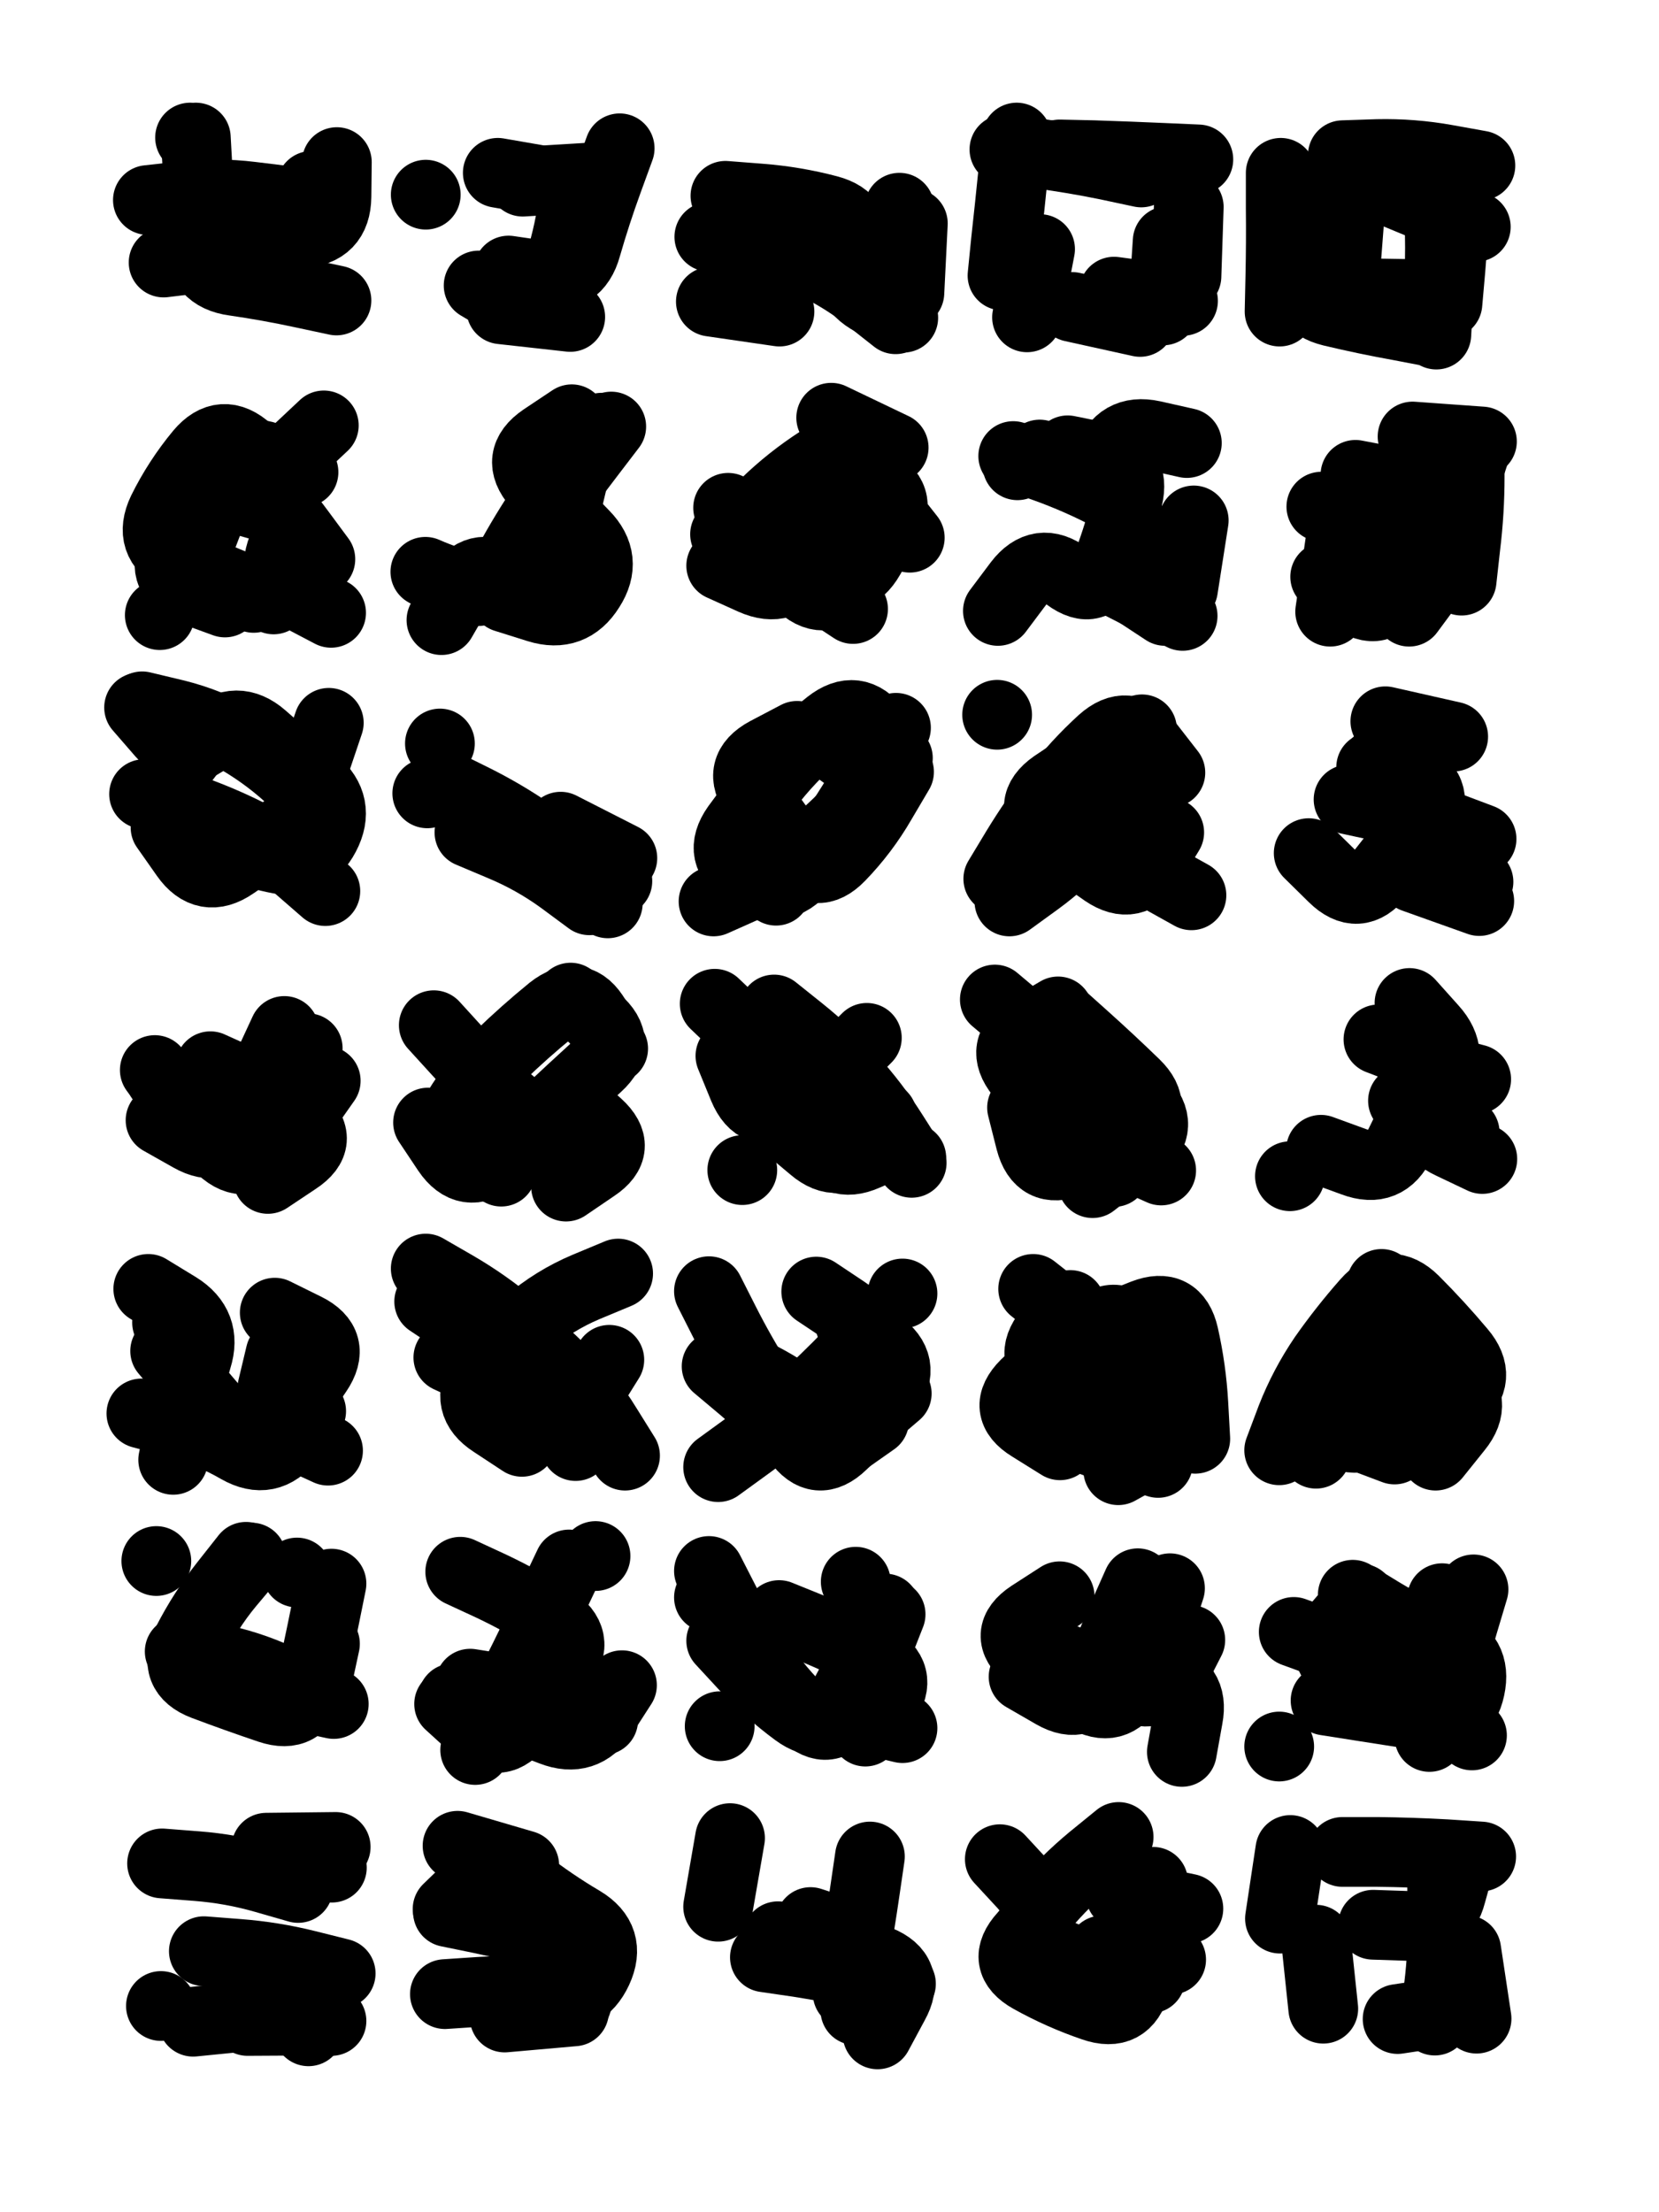 <svg xmlns="http://www.w3.org/2000/svg" viewBox="0 0 4329 5772"><title>Infinite Scribble #4834</title><defs><filter id="piece_4834_3_4_filter" x="-100" y="-100" width="4529" height="5972" filterUnits="userSpaceOnUse"><feTurbulence result="lineShape_distorted_turbulence" type="turbulence" baseFrequency="21978e-6" numOctaves="3"/><feGaussianBlur in="lineShape_distorted_turbulence" result="lineShape_distorted_turbulence_smoothed" stdDeviation="21840e-3"/><feDisplacementMap in="SourceGraphic" in2="lineShape_distorted_turbulence_smoothed" result="lineShape_distorted_results_shifted" scale="14560e-2" xChannelSelector="R" yChannelSelector="G"/><feOffset in="lineShape_distorted_results_shifted" result="lineShape_distorted" dx="-3640e-2" dy="-3640e-2"/><feGaussianBlur in="lineShape_distorted" result="lineShape_1" stdDeviation="9100e-3"/><feColorMatrix in="lineShape_1" result="lineShape" type="matrix" values="1 0 0 0 0  0 1 0 0 0  0 0 1 0 0  0 0 0 10920e-3 -5460e-3"/><feGaussianBlur in="lineShape" result="shrank_blurred" stdDeviation="11066e-3"/><feColorMatrix in="shrank_blurred" result="shrank" type="matrix" values="1 0 0 0 0 0 1 0 0 0 0 0 1 0 0 0 0 0 9369e-3 -5852e-3"/><feColorMatrix in="lineShape" result="border_filled" type="matrix" values="0.5 0 0 0 -0.15  0 0.5 0 0 -0.15  0 0 0.5 0 -0.15  0 0 0 1 0"/><feComposite in="border_filled" in2="shrank" result="border" operator="out"/><feColorMatrix in="lineShape" result="adjustedColor" type="matrix" values="0.95 0 0 0 -0.05  0 0.95 0 0 -0.05  0 0 0.95 0 -0.05  0 0 0 1 0"/><feMorphology in="lineShape" result="frost1_shrink" operator="erode" radius="18200e-3"/><feColorMatrix in="frost1_shrink" result="frost1" type="matrix" values="2 0 0 0 0.05  0 2 0 0 0.05  0 0 2 0 0.05  0 0 0 0.5 0"/><feMorphology in="lineShape" result="frost2_shrink" operator="erode" radius="54600e-3"/><feColorMatrix in="frost2_shrink" result="frost2" type="matrix" values="2 0 0 0 0.35  0 2 0 0 0.35  0 0 2 0 0.35  0 0 0 0.5 0"/><feMerge result="shapes_linestyle_colors"><feMergeNode in="frost1"/><feMergeNode in="frost2"/></feMerge><feTurbulence result="shapes_linestyle_linestyle_turbulence" type="turbulence" baseFrequency="164e-3" numOctaves="2"/><feDisplacementMap in="shapes_linestyle_colors" in2="shapes_linestyle_linestyle_turbulence" result="frost" scale="-121333e-3" xChannelSelector="R" yChannelSelector="G"/><feMerge result="shapes_linestyle"><feMergeNode in="adjustedColor"/><feMergeNode in="frost"/></feMerge><feComposite in="shapes_linestyle" in2="shrank" result="shapes_linestyle_cropped" operator="atop"/><feComposite in="border" in2="shapes_linestyle_cropped" result="shapes" operator="over"/><feTurbulence result="shapes_finished_turbulence" type="turbulence" baseFrequency="137362e-6" numOctaves="3"/><feGaussianBlur in="shapes_finished_turbulence" result="shapes_finished_turbulence_smoothed" stdDeviation="0"/><feDisplacementMap in="shapes" in2="shapes_finished_turbulence_smoothed" result="shapes_finished_results_shifted" scale="5460e-2" xChannelSelector="R" yChannelSelector="G"/><feOffset in="shapes_finished_results_shifted" result="shapes_finished" dx="-1365e-2" dy="-1365e-2"/></filter><filter id="piece_4834_3_4_shadow" x="-100" y="-100" width="4529" height="5972" filterUnits="userSpaceOnUse"><feColorMatrix in="SourceGraphic" result="result_blackened" type="matrix" values="0 0 0 0 0  0 0 0 0 0  0 0 0 0 0  0 0 0 0.8 0"/><feGaussianBlur in="result_blackened" result="result_blurred" stdDeviation="54600e-3"/><feComposite in="SourceGraphic" in2="result_blurred" result="result" operator="over"/></filter><filter id="piece_4834_3_4_overall" x="-100" y="-100" width="4529" height="5972" filterUnits="userSpaceOnUse"><feTurbulence result="background_texture_bumps" type="fractalNoise" baseFrequency="52e-3" numOctaves="3"/><feDiffuseLighting in="background_texture_bumps" result="background_texture" surfaceScale="1" diffuseConstant="2" lighting-color="#555"><feDistantLight azimuth="225" elevation="20"/></feDiffuseLighting><feMorphology in="SourceGraphic" result="background_glow_1_thicken" operator="dilate" radius="38200e-3"/><feColorMatrix in="background_glow_1_thicken" result="background_glow_1_thicken_colored" type="matrix" values="1 0 0 0 -0.2  0 1 0 0 -0.2  0 0 1 0 -0.2  0 0 0 0.8 0"/><feGaussianBlur in="background_glow_1_thicken_colored" result="background_glow_1" stdDeviation="382000e-3"/><feMorphology in="SourceGraphic" result="background_glow_2_thicken" operator="dilate" radius="28650e-3"/><feColorMatrix in="background_glow_2_thicken" result="background_glow_2_thicken_colored" type="matrix" values="0 0 0 0 0  0 0 0 0 0  0 0 0 0 0  0 0 0 1 0"/><feGaussianBlur in="background_glow_2_thicken_colored" result="background_glow_2" stdDeviation="38200e-3"/><feComposite in="background_glow_1" in2="background_glow_2" result="background_glow" operator="out"/><feBlend in="background_glow" in2="background_texture" result="background_merged" mode="lighten"/><feColorMatrix in="background_merged" result="background" type="matrix" values="0.2 0 0 0 0  0 0.2 0 0 0  0 0 0.2 0 0  0 0 0 1 0"/></filter><clipPath id="piece_4834_3_4_clip"><rect x="0" y="0" width="4329" height="5772"/></clipPath><g id="layer_4" filter="url(#piece_4834_3_4_filter)" stroke-width="182" stroke-linecap="round" fill="none"><path d="M 477 735 Q 477 735 567 724 Q 657 714 747 714 Q 838 715 850 625 L 863 535 M 546 409 L 546 409" stroke="hsl(30,100%,55%)"/><path d="M 1358 857 L 1538 877 M 1414 524 L 1595 513 M 1161 558 L 1161 558" stroke="hsl(68,100%,53%)"/><path d="M 1943 561 Q 1943 561 2033 568 Q 2124 575 2211 598 Q 2299 621 2273 707 Q 2247 794 2327 836 L 2407 879" stroke="hsl(165,100%,52%)"/><path d="M 2815 453 Q 2815 453 2905 455 Q 2996 458 3086 462 L 3177 466 M 2957 811 L 3137 835" stroke="hsl(228,100%,64%)"/><path d="M 3843 480 Q 3843 480 3843 570 Q 3843 661 3835 751 L 3827 842 M 3560 763 L 3574 582" stroke="hsl(277,100%,66%)"/><path d="M 646 1345 Q 646 1345 733 1370 Q 820 1396 787 1480 Q 754 1565 834 1607 L 914 1649 M 467 1655 L 467 1655" stroke="hsl(38,100%,54%)"/><path d="M 1168 1546 Q 1168 1546 1252 1578 Q 1337 1610 1383 1532 Q 1429 1454 1482 1380 Q 1535 1307 1590 1235 L 1645 1163" stroke="hsl(86,100%,54%)"/><path d="M 1932 1526 Q 1932 1526 2014 1563 Q 2097 1600 2143 1522 Q 2190 1445 2251 1378 Q 2312 1311 2368 1382 L 2424 1453" stroke="hsl(186,100%,53%)"/><path d="M 2975 1575 L 3136 1657 M 3147 1206 Q 3147 1206 3058 1186 Q 2970 1167 2941 1253 Q 2912 1339 2837 1287 L 2763 1236" stroke="hsl(242,100%,66%)"/><path d="M 3498 1372 Q 3498 1372 3584 1398 Q 3671 1425 3753 1463 Q 3835 1501 3781 1573 L 3727 1646 M 3736 1189 L 3917 1202" stroke="hsl(292,100%,67%)"/><path d="M 679 2269 Q 679 2269 767 2289 Q 856 2310 898 2230 Q 940 2150 871 2091 Q 803 2032 735 1972 Q 667 1913 599 1973 Q 532 2033 472 1964 L 413 1896" stroke="hsl(46,100%,52%)"/><path d="M 1201 2093 Q 1201 2093 1282 2133 Q 1363 2173 1437 2224 Q 1512 2276 1574 2341 L 1636 2407" stroke="hsl(107,100%,52%)"/><path d="M 2396 2064 Q 2396 2064 2350 2142 Q 2305 2220 2242 2285 Q 2179 2350 2128 2275 Q 2077 2201 2023 2128 Q 1970 2055 2050 2012 L 2130 1970" stroke="hsl(199,100%,56%)"/><path d="M 3024 1995 Q 3024 1995 2985 2076 Q 2946 2158 2888 2227 Q 2830 2296 2757 2349 L 2684 2402 M 2652 1915 L 2652 1915" stroke="hsl(253,100%,65%)"/><path d="M 3569 2136 Q 3569 2136 3657 2155 Q 3746 2175 3831 2207 L 3916 2239" stroke="hsl(310,100%,64%)"/><path d="M 792 2740 Q 792 2740 754 2822 Q 717 2905 671 2983 Q 626 3062 547 3017 L 469 2973" stroke="hsl(54,100%,50%)"/><path d="M 1358 3107 Q 1358 3107 1277 3065 Q 1197 3024 1243 2946 Q 1290 2869 1354 2805 Q 1419 2742 1489 2685 Q 1560 2629 1605 2707 L 1650 2786" stroke="hsl(135,100%,49%)"/><path d="M 2312 2758 Q 2312 2758 2248 2822 Q 2184 2886 2104 2929 Q 2025 2972 1990 2888 L 1956 2805 M 2428 3071 L 2428 3071" stroke="hsl(214,100%,58%)"/><path d="M 3080 3104 Q 3080 3104 2997 3067 Q 2915 3030 2842 2976 Q 2769 2923 2712 2852 Q 2656 2782 2733 2735 L 2811 2689" stroke="hsl(264,100%,64%)"/><path d="M 3647 2762 Q 3647 2762 3731 2794 Q 3816 2827 3785 2912 Q 3754 2997 3836 3035 L 3918 3074 M 3416 3119 L 3416 3119" stroke="hsl(333,100%,62%)"/><path d="M 419 3738 Q 419 3738 506 3761 Q 594 3785 672 3830 Q 751 3875 806 3803 L 862 3732 M 486 3501 L 486 3501" stroke="hsl(66,100%,49%)"/><path d="M 1412 3812 Q 1412 3812 1336 3762 Q 1260 3713 1309 3637 Q 1359 3561 1427 3502 Q 1496 3443 1579 3408 L 1663 3373" stroke="hsl(162,100%,48%)"/><path d="M 2269 3506 Q 2269 3506 2343 3557 Q 2418 3609 2366 3683 Q 2314 3757 2248 3819 Q 2183 3882 2131 3808 Q 2079 3734 2030 3657 Q 1982 3581 1941 3500 L 1900 3419" stroke="hsl(228,100%,60%)"/><path d="M 2816 3821 Q 2816 3821 2739 3773 Q 2662 3726 2726 3662 Q 2791 3599 2870 3555 Q 2950 3512 3034 3479 Q 3119 3446 3139 3534 Q 3159 3623 3164 3713 L 3169 3804" stroke="hsl(277,100%,62%)"/><path d="M 3484 3843 Q 3484 3843 3512 3757 Q 3541 3671 3576 3588 Q 3612 3505 3691 3549 Q 3770 3593 3840 3650 Q 3910 3707 3853 3777 L 3796 3848" stroke="hsl(0,100%,61%)"/><path d="M 519 4359 Q 519 4359 608 4376 Q 697 4393 779 4431 L 861 4470 M 825 4153 L 825 4153 M 458 4123 L 458 4123" stroke="hsl(84,100%,48%)"/><path d="M 1535 4132 Q 1535 4132 1496 4214 Q 1458 4296 1418 4377 Q 1378 4458 1334 4537 L 1290 4616" stroke="hsl(184,100%,47%)"/><path d="M 2374 4262 Q 2374 4262 2341 4346 Q 2309 4431 2261 4508 Q 2214 4585 2148 4523 Q 2082 4461 2032 4385 Q 1982 4310 1941 4229 L 1900 4149" stroke="hsl(241,100%,61%)"/><path d="M 3103 4194 Q 3103 4194 3075 4280 Q 3048 4367 3003 4445 Q 2958 4524 2880 4477 Q 2802 4431 2733 4372 Q 2664 4314 2739 4264 L 2815 4215" stroke="hsl(291,100%,62%)"/><path d="M 3509 4487 Q 3509 4487 3598 4501 Q 3688 4515 3777 4529 Q 3867 4544 3886 4455 Q 3905 4367 3820 4336 Q 3735 4305 3657 4258 L 3580 4211" stroke="hsl(8,100%,60%)"/><path d="M 473 4912 Q 473 4912 563 4919 Q 654 4926 741 4951 L 828 4976 M 696 5323 L 877 5322" stroke="hsl(107,100%,46%)"/><path d="M 1211 5253 Q 1211 5253 1301 5247 Q 1392 5241 1481 5257 Q 1571 5273 1609 5191 Q 1647 5109 1569 5062 Q 1491 5016 1419 4960 Q 1348 4905 1283 4968 L 1218 5031" stroke="hsl(199,100%,50%)"/><path d="M 2080 5102 Q 2080 5102 2169 5117 Q 2259 5132 2343 5165 Q 2427 5199 2383 5278 L 2340 5358" stroke="hsl(253,100%,60%)"/><path d="M 2926 5139 L 3106 5163" stroke="hsl(307,100%,60%)"/><path d="M 3813 4961 Q 3813 4961 3814 5051 Q 3816 5142 3805 5232 L 3794 5322 M 3484 5111 L 3503 5291" stroke="hsl(16,100%,60%)"/></g><g id="layer_3" filter="url(#piece_4834_3_4_filter)" stroke-width="182" stroke-linecap="round" fill="none"><path d="M 561 409 Q 561 409 566 499 Q 571 590 571 680 Q 571 771 661 783 Q 751 796 839 815 L 928 834" stroke="hsl(14,100%,55%)"/><path d="M 1555 540 Q 1555 540 1538 629 Q 1521 718 1488 802 Q 1455 887 1377 841 L 1299 795" stroke="hsl(47,100%,57%)"/><path d="M 2397 592 L 2373 772 M 2052 618 L 2035 799" stroke="hsl(110,100%,57%)"/><path d="M 3097 679 L 3085 860 M 2730 878 L 2764 700" stroke="hsl(201,100%,61%)"/><path d="M 3554 455 Q 3554 455 3644 452 Q 3735 450 3824 466 L 3913 482 M 3449 810 Q 3449 810 3539 813 Q 3630 816 3720 817 L 3811 818" stroke="hsl(254,100%,70%)"/><path d="M 637 1622 Q 637 1622 552 1591 Q 467 1560 503 1477 Q 540 1394 591 1319 Q 642 1245 710 1304 Q 779 1363 832 1436 L 886 1509" stroke="hsl(22,100%,57%)"/><path d="M 1554 1263 Q 1554 1263 1533 1351 Q 1512 1439 1479 1523 Q 1447 1608 1370 1560 Q 1293 1512 1247 1590 L 1202 1668" stroke="hsl(54,100%,56%)"/><path d="M 1942 1444 Q 1942 1444 2028 1472 Q 2114 1501 2194 1542 Q 2275 1583 2320 1504 L 2365 1426 M 2382 1218 L 2219 1140" stroke="hsl(135,100%,57%)"/><path d="M 2836 1225 Q 2836 1225 2925 1243 Q 3014 1262 2993 1350 Q 2972 1438 2940 1523 Q 2908 1608 2835 1554 Q 2763 1500 2708 1572 L 2654 1644" stroke="hsl(214,100%,65%)"/><path d="M 3885 1204 Q 3885 1204 3885 1294 Q 3885 1385 3874 1475 L 3864 1565 M 3547 1467 L 3521 1646" stroke="hsl(265,100%,71%)"/><path d="M 908 1936 Q 908 1936 879 2022 Q 851 2108 821 2193 Q 791 2279 707 2244 Q 624 2209 547 2160 Q 471 2112 525 2040 L 580 1968" stroke="hsl(30,100%,57%)"/><path d="M 1513 2207 L 1674 2289 M 1198 1990 L 1198 1990" stroke="hsl(68,100%,56%)"/><path d="M 2388 1949 Q 2388 1949 2344 2028 Q 2300 2107 2251 2183 Q 2202 2259 2139 2324 Q 2077 2389 2016 2321 L 1956 2254" stroke="hsl(165,100%,54%)"/><path d="M 2655 2343 Q 2655 2343 2702 2265 Q 2749 2188 2804 2116 Q 2859 2044 2926 1983 Q 2993 1923 3048 1994 L 3104 2066" stroke="hsl(228,100%,67%)"/><path d="M 3739 2340 L 3910 2401 M 3665 1932 L 3842 1972" stroke="hsl(277,100%,69%)"/><path d="M 599 2832 Q 599 2832 681 2869 Q 764 2907 832 2966 Q 900 3026 824 3076 L 749 3126" stroke="hsl(38,100%,54%)"/><path d="M 1586 3087 Q 1586 3087 1513 3032 Q 1441 2978 1372 2918 Q 1304 2859 1243 2792 L 1182 2725 M 1606 2709 L 1606 2709" stroke="hsl(86,100%,55%)"/><path d="M 1915 2669 Q 1915 2669 1980 2731 Q 2046 2793 2102 2863 Q 2159 2934 2193 3018 Q 2227 3102 2310 3065 L 2393 3029" stroke="hsl(186,100%,54%)"/><path d="M 2646 2658 Q 2646 2658 2715 2716 Q 2785 2774 2849 2837 Q 2914 2901 2979 2964 Q 3044 3027 2972 3082 L 2901 3137" stroke="hsl(242,100%,67%)"/><path d="M 3711 2922 L 3872 3005" stroke="hsl(292,100%,69%)"/><path d="M 767 3475 Q 767 3475 848 3515 Q 929 3555 878 3630 Q 828 3705 773 3776 Q 718 3848 657 3781 Q 597 3714 539 3644 L 481 3575" stroke="hsl(46,100%,52%)"/><path d="M 1161 3360 Q 1161 3360 1239 3405 Q 1318 3451 1387 3509 Q 1457 3567 1521 3630 Q 1586 3694 1633 3771 L 1681 3848" stroke="hsl(107,100%,53%)"/><path d="M 1920 3615 Q 1920 3615 1989 3673 Q 2058 3732 2121 3797 Q 2184 3862 2257 3809 L 2331 3757 M 2405 3425 L 2405 3425" stroke="hsl(199,100%,56%)"/><path d="M 3072 3867 Q 3072 3867 2985 3840 Q 2899 3813 2816 3776 Q 2734 3739 2785 3664 Q 2836 3590 2898 3524 Q 2961 3459 3015 3531 L 3070 3604" stroke="hsl(253,100%,66%)"/><path d="M 3689 3832 Q 3689 3832 3604 3800 Q 3519 3769 3563 3690 Q 3608 3612 3658 3537 Q 3709 3462 3776 3522 L 3843 3583" stroke="hsl(310,100%,66%)"/><path d="M 915 4182 Q 915 4182 897 4271 Q 879 4360 859 4448 Q 839 4537 753 4508 Q 667 4479 582 4447 Q 498 4415 539 4334 Q 580 4254 636 4183 L 692 4112" stroke="hsl(54,100%,50%)"/><path d="M 1251 4151 Q 1251 4151 1333 4189 Q 1415 4228 1491 4276 Q 1568 4325 1514 4397 Q 1460 4470 1408 4544 Q 1356 4618 1289 4557 L 1222 4496" stroke="hsl(135,100%,50%)"/><path d="M 2229 4517 L 2405 4559 M 1900 4218 L 1900 4218 M 1928 4554 L 1928 4554 M 2283 4177 L 2283 4177" stroke="hsl(214,100%,59%)"/><path d="M 3019 4181 Q 3019 4181 2982 4264 Q 2946 4347 2912 4431 Q 2878 4515 2799 4470 L 2721 4425" stroke="hsl(264,100%,65%)"/><path d="M 3895 4197 Q 3895 4197 3869 4284 Q 3844 4371 3818 4458 Q 3793 4545 3712 4504 Q 3632 4463 3558 4411 Q 3484 4359 3542 4290 L 3601 4221" stroke="hsl(333,100%,63%)"/><path d="M 554 5325 Q 554 5325 644 5316 Q 734 5307 824 5315 L 915 5323 M 738 4888 L 916 4923" stroke="hsl(66,100%,50%)"/><path d="M 1565 5095 L 1555 5276" stroke="hsl(162,100%,48%)"/><path d="M 2320 4894 Q 2320 4894 2307 4983 Q 2294 5073 2278 5162 L 2262 5251 M 1955 4846 L 1924 5025" stroke="hsl(228,100%,61%)"/><path d="M 2974 4993 L 3151 5030" stroke="hsl(277,100%,63%)"/><path d="M 3633 5072 Q 3633 5072 3723 5075 Q 3814 5079 3837 4991 L 3861 4904" stroke="hsl(0,100%,62%)"/></g><g id="layer_2" filter="url(#piece_4834_3_4_filter)" stroke-width="182" stroke-linecap="round" fill="none"><path d="M 565 676 Q 565 676 655 669 Q 746 662 836 658 Q 927 654 928 563 L 929 473" stroke="hsl(354,100%,57%)"/><path d="M 1349 501 L 1528 532" stroke="hsl(30,100%,62%)"/><path d="M 2432 633 L 2423 814 M 2084 863 L 1905 837" stroke="hsl(68,100%,61%)"/><path d="M 2671 440 Q 2671 440 2761 451 Q 2851 463 2939 481 L 3028 500 M 2848 851 L 3025 890" stroke="hsl(165,100%,61%)"/><path d="M 3806 561 Q 3806 561 3807 651 Q 3809 742 3803 832 L 3798 923 M 3389 863 Q 3389 863 3391 772 Q 3393 682 3392 591 L 3392 501" stroke="hsl(229,100%,71%)"/><path d="M 764 1614 Q 764 1614 679 1582 Q 595 1550 515 1507 Q 435 1465 474 1383 Q 514 1302 572 1232 Q 630 1163 697 1224 Q 764 1285 829 1222 L 895 1160" stroke="hsl(6,100%,58%)"/><path d="M 1368 1609 Q 1368 1609 1454 1636 Q 1541 1663 1589 1586 Q 1638 1510 1574 1445 Q 1511 1381 1451 1313 Q 1392 1245 1467 1194 L 1542 1144" stroke="hsl(39,100%,61%)"/><path d="M 2246 1266 Q 2246 1266 2327 1305 Q 2409 1344 2364 1422 Q 2319 1501 2259 1569 Q 2199 1637 2135 1572 Q 2072 1508 2011 1441 L 1950 1375" stroke="hsl(88,100%,62%)"/><path d="M 3165 1408 L 3137 1587 M 2705 1264 L 2705 1264" stroke="hsl(186,100%,62%)"/><path d="M 3673 1349 Q 3673 1349 3762 1362 Q 3852 1376 3879 1289 L 3907 1203" stroke="hsl(242,100%,73%)"/><path d="M 421 1893 Q 421 1893 509 1914 Q 597 1936 675 1981 Q 753 2027 818 2089 Q 884 2152 809 2203 Q 735 2255 660 2306 Q 586 2357 534 2283 L 482 2209" stroke="hsl(14,100%,57%)"/><path d="M 1497 2272 L 1661 2349 M 1165 2120 L 1165 2120" stroke="hsl(47,100%,59%)"/><path d="M 2075 2374 Q 2075 2374 1997 2327 Q 1920 2281 1972 2207 Q 2025 2134 2083 2065 Q 2142 1996 2213 1940 Q 2284 1884 2338 1956 L 2393 2028" stroke="hsl(110,100%,60%)"/><path d="M 3101 2222 Q 3101 2222 3054 2299 Q 3007 2376 2932 2325 Q 2858 2274 2792 2212 Q 2726 2150 2800 2098 Q 2875 2047 2952 2000 L 3030 1953" stroke="hsl(201,100%,64%)"/><path d="M 3644 2039 Q 3644 2039 3727 2075 Q 3810 2112 3758 2186 Q 3707 2261 3650 2332 Q 3594 2403 3529 2339 L 3465 2276" stroke="hsl(254,100%,72%)"/><path d="M 470 2865 Q 470 2865 555 2895 Q 641 2925 718 2971 Q 796 3018 848 2944 L 900 2870" stroke="hsl(22,100%,57%)"/><path d="M 1539 2653 Q 1539 2653 1607 2712 Q 1676 2771 1609 2832 Q 1542 2893 1476 2955 Q 1411 3018 1339 3073 Q 1268 3129 1217 3054 L 1167 2979" stroke="hsl(54,100%,57%)"/><path d="M 2070 2684 Q 2070 2684 2140 2740 Q 2211 2797 2271 2864 Q 2332 2931 2380 3007 L 2429 3084 M 1987 3103 L 1987 3103" stroke="hsl(135,100%,58%)"/><path d="M 2812 2695 Q 2812 2695 2879 2755 Q 2947 2816 3012 2879 Q 3077 2942 3004 2995 Q 2931 3049 2846 3082 Q 2762 3115 2739 3027 L 2717 2940" stroke="hsl(214,100%,66%)"/><path d="M 3497 3050 Q 3497 3050 3582 3081 Q 3667 3113 3705 3031 Q 3744 2949 3796 2875 Q 3849 2801 3788 2734 L 3728 2667" stroke="hsl(265,100%,72%)"/><path d="M 782 3583 Q 782 3583 761 3671 Q 741 3760 823 3797 L 906 3835" stroke="hsl(30,100%,57%)"/><path d="M 1170 3446 Q 1170 3446 1245 3496 Q 1320 3547 1385 3609 Q 1451 3672 1501 3747 L 1552 3823" stroke="hsl(68,100%,56%)"/><path d="M 2180 3420 Q 2180 3420 2255 3470 Q 2331 3520 2267 3584 Q 2204 3649 2137 3710 Q 2071 3772 1997 3825 L 1924 3878" stroke="hsl(165,100%,55%)"/><path d="M 2746 3413 Q 2746 3413 2817 3469 Q 2888 3525 2948 3592 Q 3009 3660 3067 3729 Q 3126 3798 3047 3842 L 2968 3886" stroke="hsl(228,100%,67%)"/><path d="M 3388 3834 Q 3388 3834 3420 3749 Q 3453 3665 3504 3590 Q 3556 3516 3616 3448 Q 3676 3380 3740 3443 Q 3804 3507 3862 3576 Q 3921 3645 3852 3703 L 3783 3762" stroke="hsl(277,100%,71%)"/><path d="M 898 4339 Q 898 4339 879 4427 Q 861 4516 772 4497 Q 684 4479 599 4448 Q 514 4417 552 4335 Q 590 4253 648 4183 L 706 4114" stroke="hsl(38,100%,54%)"/><path d="M 1277 4443 Q 1277 4443 1366 4457 Q 1456 4471 1540 4504 L 1624 4538 M 1604 4110 L 1604 4110" stroke="hsl(86,100%,55%)"/><path d="M 2360 4247 Q 2360 4247 2324 4330 Q 2288 4413 2244 4492 Q 2200 4571 2127 4517 Q 2055 4464 1993 4397 L 1932 4331" stroke="hsl(186,100%,55%)"/><path d="M 2743 4342 Q 2743 4342 2826 4377 Q 2910 4412 2992 4451 Q 3074 4490 3115 4409 L 3156 4329" stroke="hsl(242,100%,68%)"/><path d="M 3426 4308 Q 3426 4308 3511 4339 Q 3596 4370 3673 4417 Q 3750 4465 3820 4521 L 3891 4578" stroke="hsl(292,100%,70%)"/><path d="M 582 5141 Q 582 5141 672 5148 Q 763 5155 851 5177 L 939 5199" stroke="hsl(46,100%,53%)"/><path d="M 1219 5039 Q 1219 5039 1307 5057 Q 1396 5076 1483 5100 Q 1570 5125 1530 5206 L 1491 5288" stroke="hsl(107,100%,53%)"/><path d="M 2165 5065 Q 2165 5065 2251 5093 Q 2337 5122 2309 5208 L 2282 5295" stroke="hsl(199,100%,57%)"/><path d="M 3059 4960 Q 3059 4960 3048 5050 Q 3037 5140 3013 5227 Q 2989 5315 2903 5285 Q 2818 5256 2739 5212 Q 2660 5168 2721 5101 Q 2782 5034 2720 4967 L 2659 4901" stroke="hsl(253,100%,67%)"/><path d="M 3697 5318 L 3876 5291 M 3553 4882 Q 3553 4882 3643 4882 Q 3734 4883 3824 4888 L 3915 4894" stroke="hsl(310,100%,67%)"/></g><g id="layer_1" filter="url(#piece_4834_3_4_filter)" stroke-width="182" stroke-linecap="round" fill="none"><path d="M 436 572 Q 436 572 526 562 Q 616 552 706 563 L 796 574" stroke="hsl(305,100%,63%)"/><path d="M 1377 756 Q 1377 756 1466 769 Q 1556 782 1580 694 Q 1605 607 1636 522 L 1667 437" stroke="hsl(15,100%,64%)"/><path d="M 1901 668 Q 1901 668 1990 682 Q 2080 696 2162 733 Q 2245 771 2316 827 L 2387 883" stroke="hsl(48,100%,65%)"/><path d="M 3152 590 L 3146 771 M 2666 769 Q 2666 769 2675 679 Q 2685 589 2694 499 L 2703 409" stroke="hsl(110,100%,66%)"/><path d="M 3791 917 Q 3791 917 3702 900 Q 3613 884 3525 863 Q 3437 842 3471 758 Q 3505 674 3536 589 Q 3567 504 3650 538 Q 3734 573 3817 607 L 3901 642" stroke="hsl(201,100%,71%)"/><path d="M 712 1610 Q 712 1610 627 1579 Q 542 1548 573 1463 Q 605 1378 640 1294 Q 675 1211 758 1246 L 842 1282" stroke="hsl(327,100%,62%)"/><path d="M 1160 1542 Q 1160 1542 1242 1580 Q 1324 1619 1366 1539 Q 1408 1459 1458 1383 Q 1508 1308 1564 1237 L 1620 1166" stroke="hsl(23,100%,65%)"/><path d="M 2276 1639 Q 2276 1639 2200 1589 Q 2125 1540 2054 1484 Q 1983 1428 2047 1364 Q 2112 1301 2188 1252 L 2265 1204" stroke="hsl(55,100%,65%)"/><path d="M 2694 1240 Q 2694 1240 2779 1270 Q 2865 1301 2945 1343 Q 3025 1385 2982 1464 Q 2939 1544 3014 1594 L 3090 1644" stroke="hsl(138,100%,66%)"/><path d="M 3587 1289 Q 3587 1289 3676 1306 Q 3765 1323 3747 1412 Q 3729 1501 3690 1583 Q 3651 1665 3579 1610 L 3508 1555" stroke="hsl(216,100%,74%)"/><path d="M 426 2122 Q 426 2122 512 2150 Q 599 2178 680 2217 Q 762 2256 830 2315 L 899 2375" stroke="hsl(354,100%,60%)"/><path d="M 1275 2222 Q 1275 2222 1358 2257 Q 1442 2292 1515 2345 L 1588 2399" stroke="hsl(30,100%,65%)"/><path d="M 2197 1978 Q 2197 1978 2270 2031 Q 2343 2085 2282 2151 Q 2221 2218 2149 2273 Q 2078 2329 1995 2365 L 1912 2402" stroke="hsl(68,100%,64%)"/><path d="M 2917 2062 Q 2917 2062 2999 2099 Q 3082 2136 3041 2217 Q 3001 2298 3080 2342 L 3159 2386" stroke="hsl(165,100%,64%)"/><path d="M 3628 2052 Q 3628 2052 3716 2074 Q 3804 2096 3775 2182 Q 3747 2268 3827 2309 L 3908 2351" stroke="hsl(229,100%,74%)"/><path d="M 853 2785 Q 853 2785 822 2870 Q 792 2956 743 3032 Q 695 3109 628 3048 Q 561 2988 507 2915 L 454 2842" stroke="hsl(6,100%,59%)"/><path d="M 1543 2924 Q 1543 2924 1610 2984 Q 1677 3045 1602 3095 L 1527 3146" stroke="hsl(39,100%,62%)"/><path d="M 2102 2987 Q 2102 2987 2171 3045 Q 2240 3104 2296 3033 L 2352 2962" stroke="hsl(88,100%,63%)"/><path d="M 2820 2751 Q 2820 2751 2893 2804 Q 2967 2857 3029 2922 Q 3092 2987 3024 3047 L 2957 3108" stroke="hsl(186,100%,63%)"/><path d="M 3727 2820 L 3902 2866" stroke="hsl(242,100%,75%)"/><path d="M 502 3859 Q 502 3859 520 3770 Q 538 3681 564 3594 Q 591 3508 514 3460 L 437 3413" stroke="hsl(14,100%,58%)"/><path d="M 1220 3592 Q 1220 3592 1302 3630 Q 1385 3668 1465 3710 Q 1545 3752 1592 3675 L 1640 3598" stroke="hsl(47,100%,60%)"/><path d="M 1955 3601 Q 1955 3601 2035 3643 Q 2116 3685 2184 3744 Q 2253 3804 2321 3745 L 2390 3686" stroke="hsl(110,100%,61%)"/><path d="M 3046 3770 Q 3046 3770 2965 3729 Q 2885 3688 2807 3642 Q 2729 3596 2786 3525 L 2843 3455" stroke="hsl(201,100%,65%)"/><path d="M 3459 3765 Q 3459 3765 3545 3794 Q 3631 3823 3672 3742 Q 3714 3662 3758 3583 Q 3803 3504 3729 3452 L 3655 3400" stroke="hsl(254,100%,74%)"/><path d="M 744 4458 L 921 4496" stroke="hsl(22,100%,58%)"/><path d="M 1232 4481 Q 1232 4481 1319 4507 Q 1406 4533 1490 4566 Q 1575 4599 1624 4523 L 1673 4447" stroke="hsl(54,100%,58%)"/><path d="M 2083 4264 Q 2083 4264 2167 4298 Q 2251 4332 2330 4375 Q 2410 4419 2359 4493 L 2308 4568" stroke="hsl(135,100%,59%)"/><path d="M 2989 4407 Q 2989 4407 3078 4425 Q 3167 4443 3150 4532 L 3134 4621" stroke="hsl(214,100%,67%)"/><path d="M 3813 4220 Q 3813 4220 3804 4310 Q 3796 4401 3788 4491 L 3780 4582 M 3388 4607 L 3388 4607" stroke="hsl(265,100%,73%)"/><path d="M 745 4871 L 926 4869 M 855 5350 L 855 5350 M 470 5284 L 470 5284" stroke="hsl(30,100%,58%)"/><path d="M 1367 5314 L 1548 5298 M 1418 4917 L 1244 4866" stroke="hsl(68,100%,57%)"/><path d="M 2046 5157 Q 2046 5157 2135 5170 Q 2225 5184 2313 5205 L 2401 5226" stroke="hsl(165,100%,56%)"/><path d="M 3052 5212 Q 3052 5212 2963 5195 Q 2874 5179 2793 5138 Q 2713 5097 2771 5027 Q 2829 4958 2899 4900 L 2969 4843" stroke="hsl(228,100%,68%)"/><path d="M 3876 5138 L 3903 5317 M 3390 5056 L 3417 4877" stroke="hsl(277,100%,72%)"/></g></defs><g filter="url(#piece_4834_3_4_overall)" clip-path="url(#piece_4834_3_4_clip)"><use href="#layer_4"/><use href="#layer_3"/><use href="#layer_2"/><use href="#layer_1"/></g><g clip-path="url(#piece_4834_3_4_clip)"><use href="#layer_4" filter="url(#piece_4834_3_4_shadow)"/><use href="#layer_3" filter="url(#piece_4834_3_4_shadow)"/><use href="#layer_2" filter="url(#piece_4834_3_4_shadow)"/><use href="#layer_1" filter="url(#piece_4834_3_4_shadow)"/></g></svg>